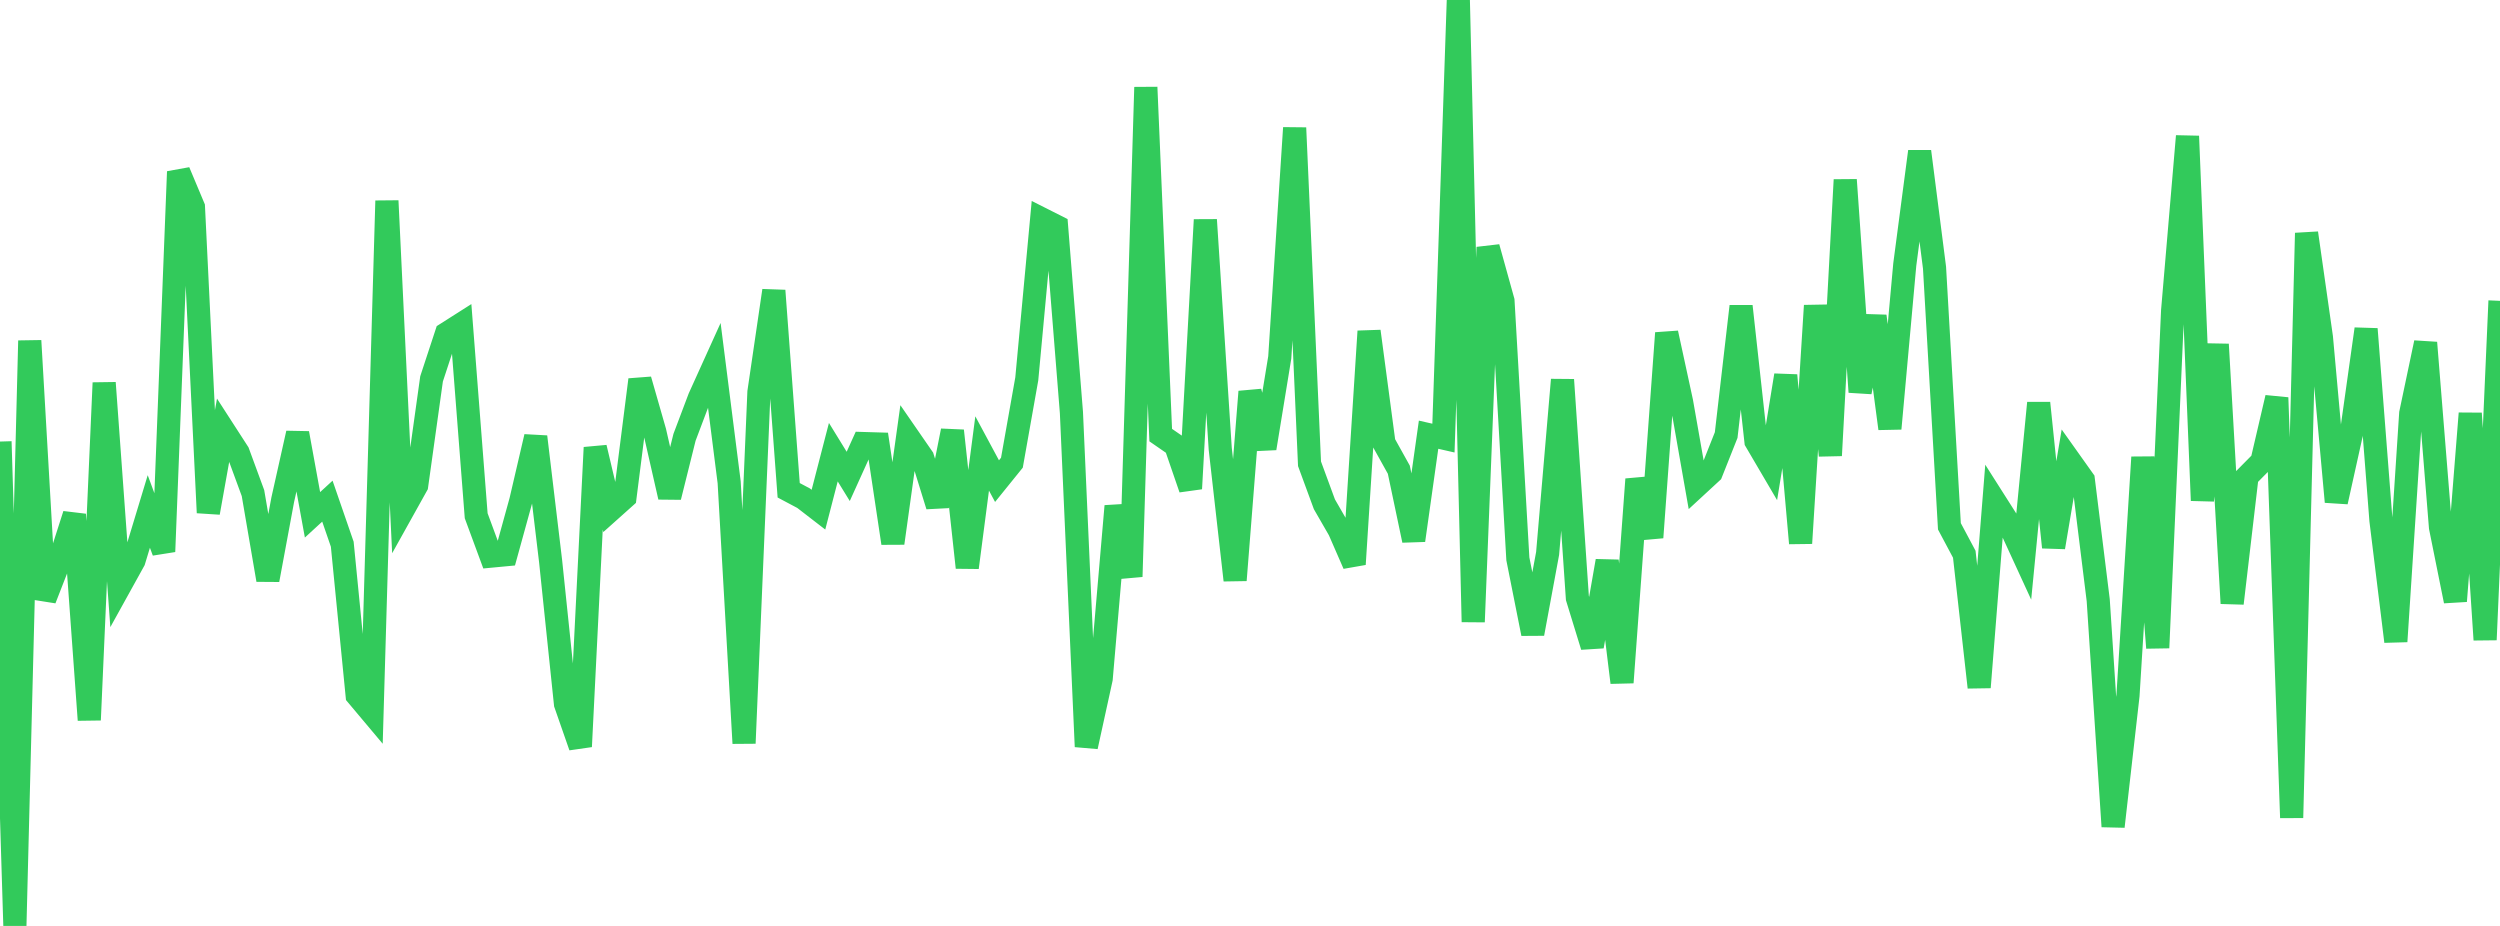 <?xml version="1.0" standalone="no"?>
<!DOCTYPE svg PUBLIC "-//W3C//DTD SVG 1.1//EN" "http://www.w3.org/Graphics/SVG/1.1/DTD/svg11.dtd">

<svg width="135" height="50" viewBox="0 0 135 50" preserveAspectRatio="none" 
  xmlns="http://www.w3.org/2000/svg"
  xmlns:xlink="http://www.w3.org/1999/xlink">


<polyline points="0.0, 23.844 0.804, 50.0 1.607, 18.398 2.411, 32.354 3.214, 30.293 4.018, 27.786 4.821, 38.879 5.625, 20.673 6.429, 31.724 7.232, 30.273 8.036, 27.619 8.839, 29.786 9.643, 9.27 10.446, 11.183 11.25, 27.685 12.054, 23.196 12.857, 24.439 13.661, 26.627 14.464, 31.314 15.268, 26.985 16.071, 23.394 16.875, 27.801 17.679, 27.062 18.482, 29.387 19.286, 37.548 20.089, 38.504 20.893, 10.843 21.696, 27.658 22.5, 26.215 23.304, 20.46 24.107, 18.017 24.911, 17.506 25.714, 27.851 26.518, 30.03 27.321, 29.954 28.125, 27.038 28.929, 23.585 29.732, 30.298 30.536, 38.01 31.339, 40.313 32.143, 24.168 32.946, 27.565 33.75, 26.846 34.554, 20.507 35.357, 23.306 36.161, 26.84 36.964, 23.614 37.768, 21.485 38.571, 19.711 39.375, 26.045 40.179, 40.136 40.982, 21.173 41.786, 15.694 42.589, 26.475 43.393, 26.902 44.196, 27.522 45.0, 24.417 45.804, 25.725 46.607, 23.951 47.411, 23.975 48.214, 29.33 49.018, 23.556 49.821, 24.718 50.625, 27.317 51.429, 23.262 52.232, 30.646 53.036, 24.487 53.839, 25.981 54.643, 24.986 55.446, 20.46 56.25, 11.823 57.054, 12.229 57.857, 22.276 58.661, 40.318 59.464, 36.65 60.268, 27.331 61.071, 31.138 61.875, 4.712 62.679, 23.496 63.482, 24.051 64.286, 26.387 65.089, 11.871 65.893, 24.24 66.696, 31.33 67.5, 21.152 68.304, 24.208 69.107, 19.302 69.911, 6.904 70.714, 25.045 71.518, 27.231 72.321, 28.625 73.125, 30.468 73.929, 17.89 74.732, 23.917 75.536, 25.363 76.339, 29.178 77.143, 23.474 77.946, 23.657 78.75, 0.0 79.554, 33.583 80.357, 13.355 81.161, 16.248 81.964, 30.179 82.768, 34.219 83.571, 29.886 84.375, 20.509 85.179, 32.295 85.982, 34.906 86.786, 30.292 87.589, 36.855 88.393, 25.881 89.196, 29.022 90.0, 17.985 90.804, 21.694 91.607, 26.256 92.411, 25.514 93.214, 23.492 94.018, 16.54 94.821, 23.827 95.625, 25.197 96.429, 20.266 97.232, 29.334 98.036, 16.504 98.839, 24.597 99.643, 9.712 100.446, 21.168 101.25, 17.073 102.054, 23.143 102.857, 14.293 103.661, 8.181 104.464, 14.453 105.268, 28.421 106.071, 29.928 106.875, 37.114 107.679, 27.006 108.482, 28.269 109.286, 30.018 110.089, 21.763 110.893, 29.553 111.696, 24.785 112.5, 25.916 113.304, 32.409 114.107, 44.63 114.911, 37.56 115.714, 24.691 116.518, 34.982 117.321, 16.786 118.125, 7.353 118.929, 27.027 119.732, 18.595 120.536, 32.58 121.339, 25.734 122.143, 24.921 122.946, 21.474 123.75, 44.159 124.554, 12.586 125.357, 18.221 126.161, 27.097 126.964, 23.478 127.768, 17.767 128.571, 28.097 129.375, 34.638 130.179, 22.322 130.982, 18.507 131.786, 28.472 132.589, 32.457 133.393, 22.323 134.196, 34.548 135.0, 16.246" fill="none" stroke="#32ca5b" stroke-width="1.25"/>

</svg>